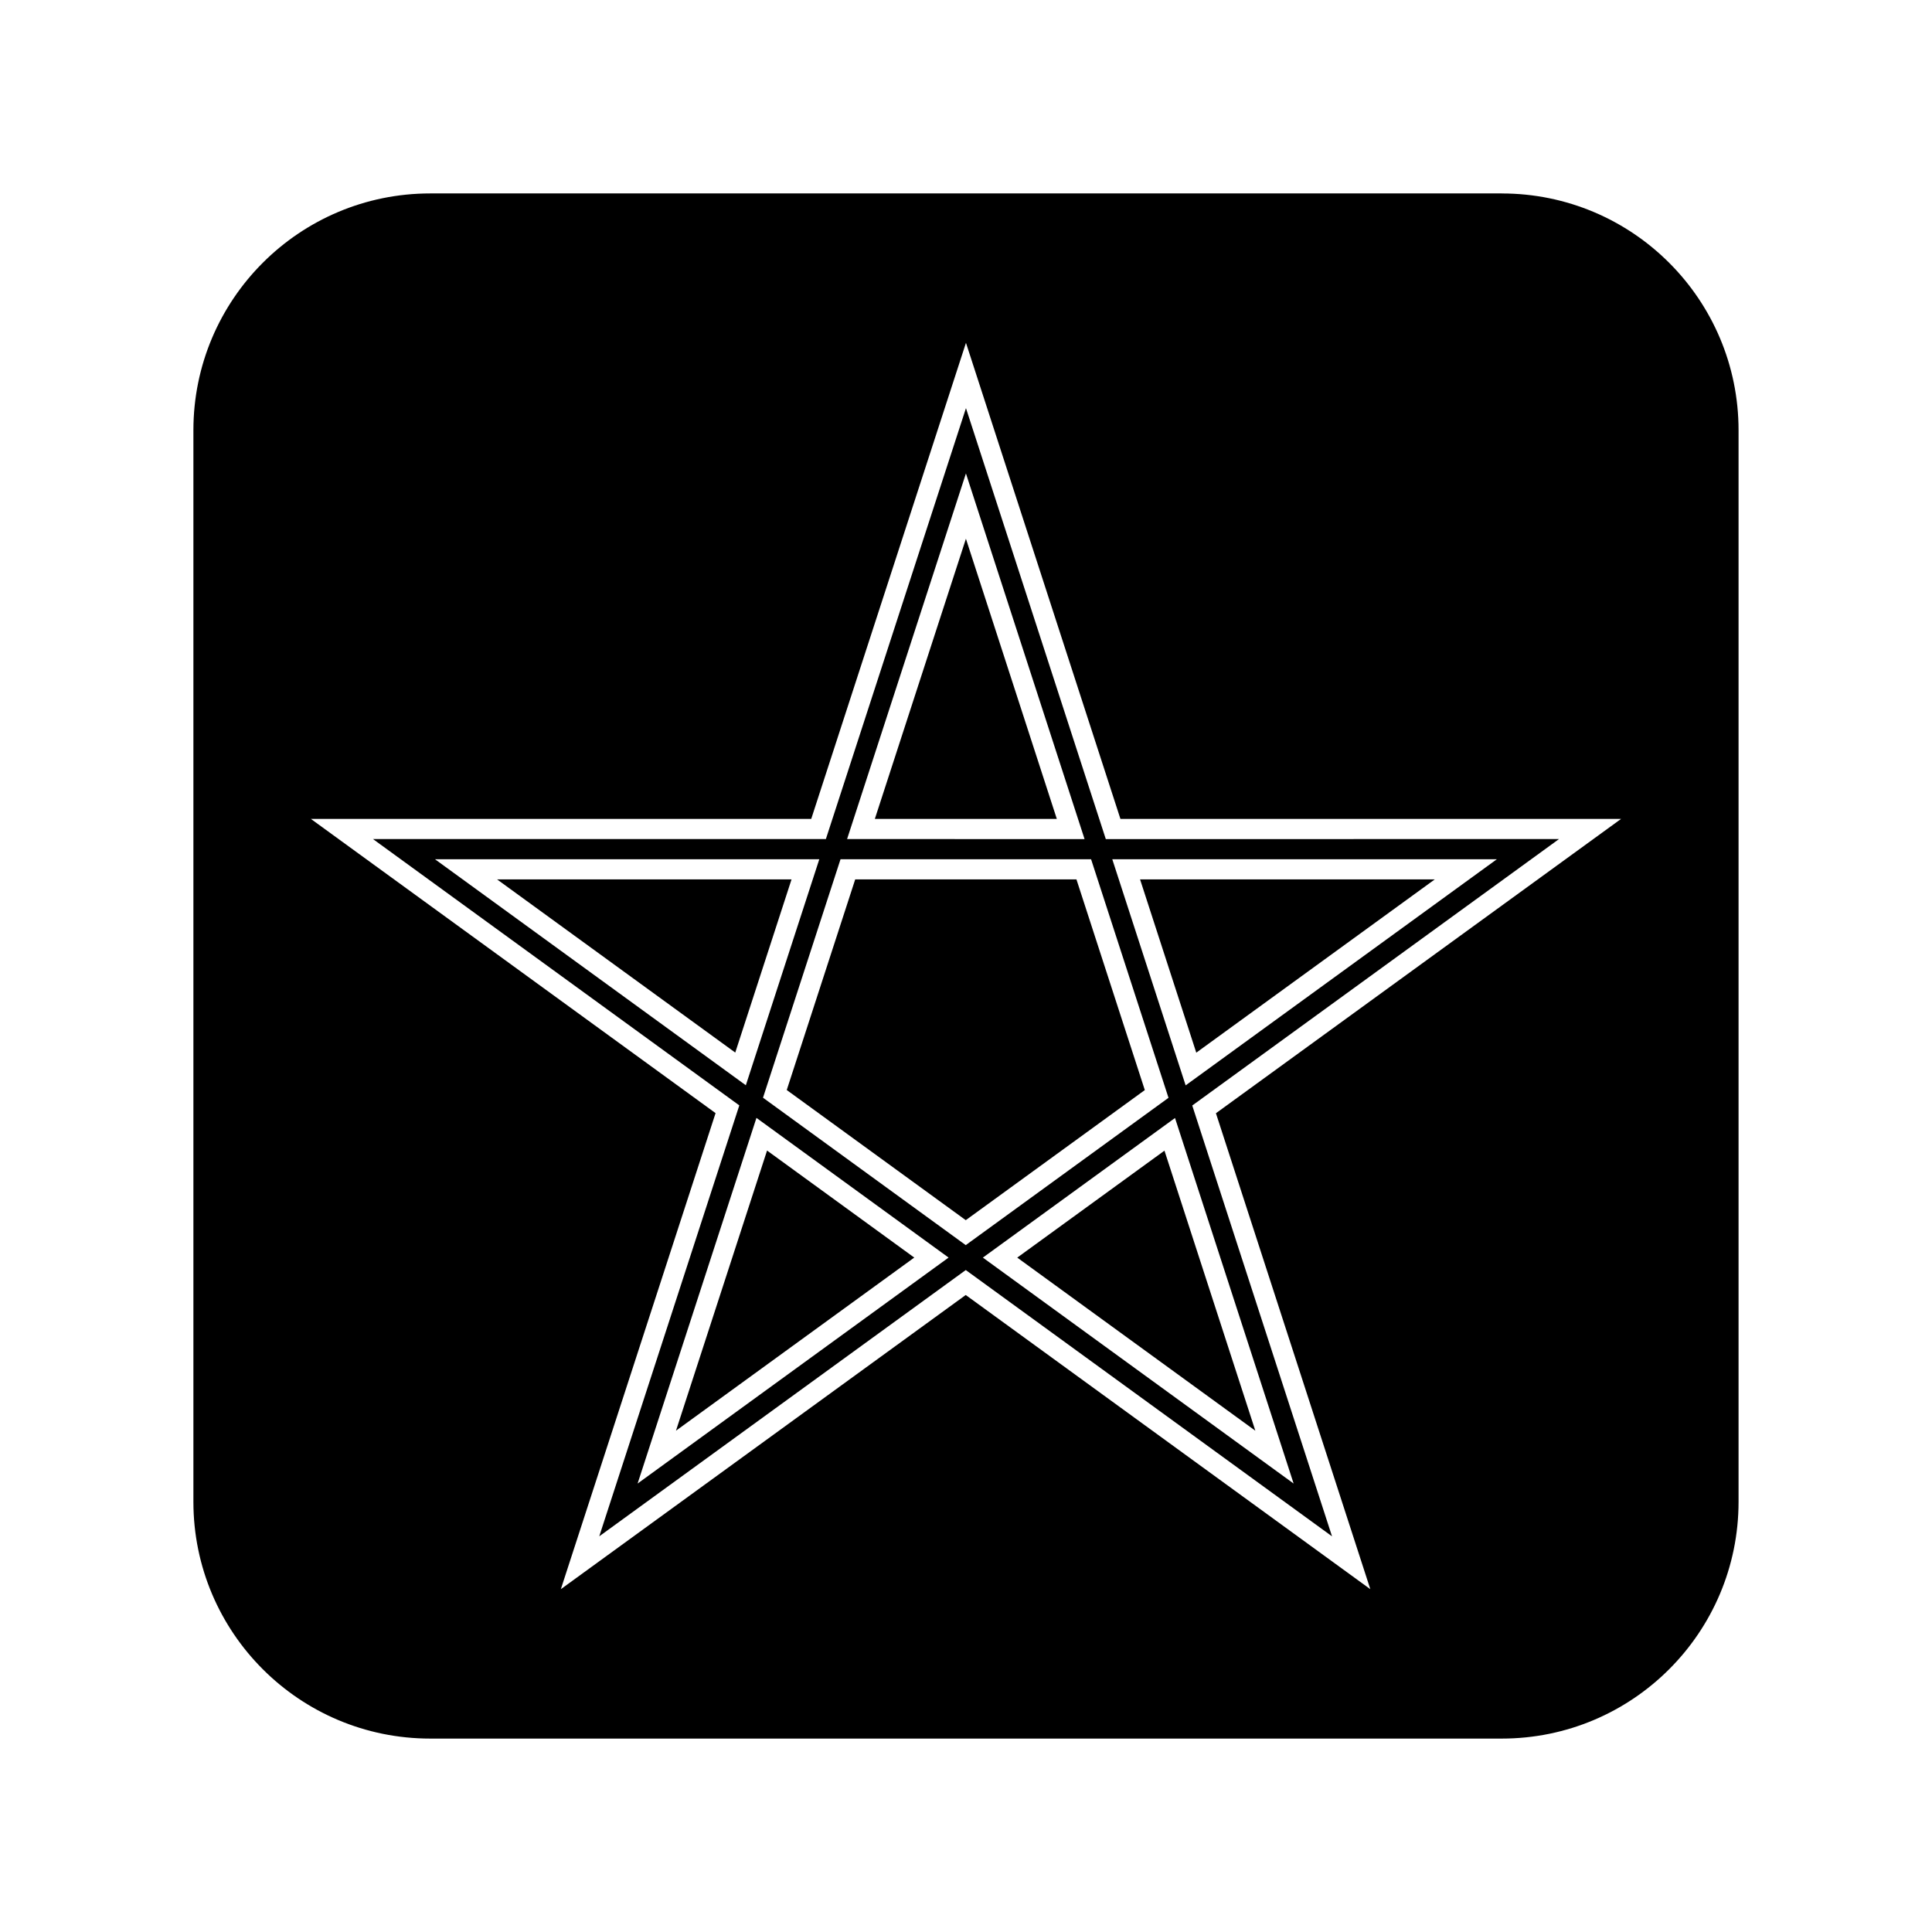 <?xml version="1.0" encoding="UTF-8"?>
<!-- Uploaded to: SVG Repo, www.svgrepo.com, Generator: SVG Repo Mixer Tools -->
<svg fill="#000000" width="800px" height="800px" version="1.1" viewBox="144 144 512 512" xmlns="http://www.w3.org/2000/svg">
 <g>
  <path d="m524.23 377.05h-78.102l14.898 45.918z"/>
  <path d="m413.58 477.28 63.098 45.875-24.082-74.219z"/>
  <path d="m386.29 477.27-39.012-28.363-24.137 74.242z"/>
  <path d="m429.27 377.05h-58.633l-18.141 55.816 47.441 34.492 47.449-34.477z"/>
  <path d="m275.73 377.05 63.121 45.891 14.914-45.891z"/>
  <path d="m541.97 195.26h-283.95c-34.664 0-62.766 28.102-62.766 62.766v283.95c0 34.664 28.102 62.766 62.766 62.766h283.95c34.664 0 62.766-28.102 62.766-62.766v-283.94c0-34.668-28.102-62.77-62.766-62.77zm-75.734 243.76 40.914 126.13-107.22-77.961-107.3 77.961 41.004-126.16-107.24-77.965h132.59l41.008-126.17 40.934 126.17h132.67z"/>
  <path d="m399.98 286.77-24.137 74.246h48.223z"/>
  <path d="m399.99 252.16-37.125 114.2h-120.02l97.078 70.582-37.117 114.2 97.133-70.566 97.059 70.566-37.039-114.17 97.188-70.609-120.1 0.004zm-0.008 17.305 31.438 96.902-62.934-0.004zm-140.7 102.25h101.84l-19.469 59.891zm53.688 165.44 31.496-96.902 50.918 37.02zm33.234-102.25 20.543-63.195h66.402l20.516 63.223-53.734 39.039zm140.62 102.25-82.352-59.875 50.918-37zm53.852-165.44-82.469 59.918-19.441-59.918z"/>
 </g>
</svg>